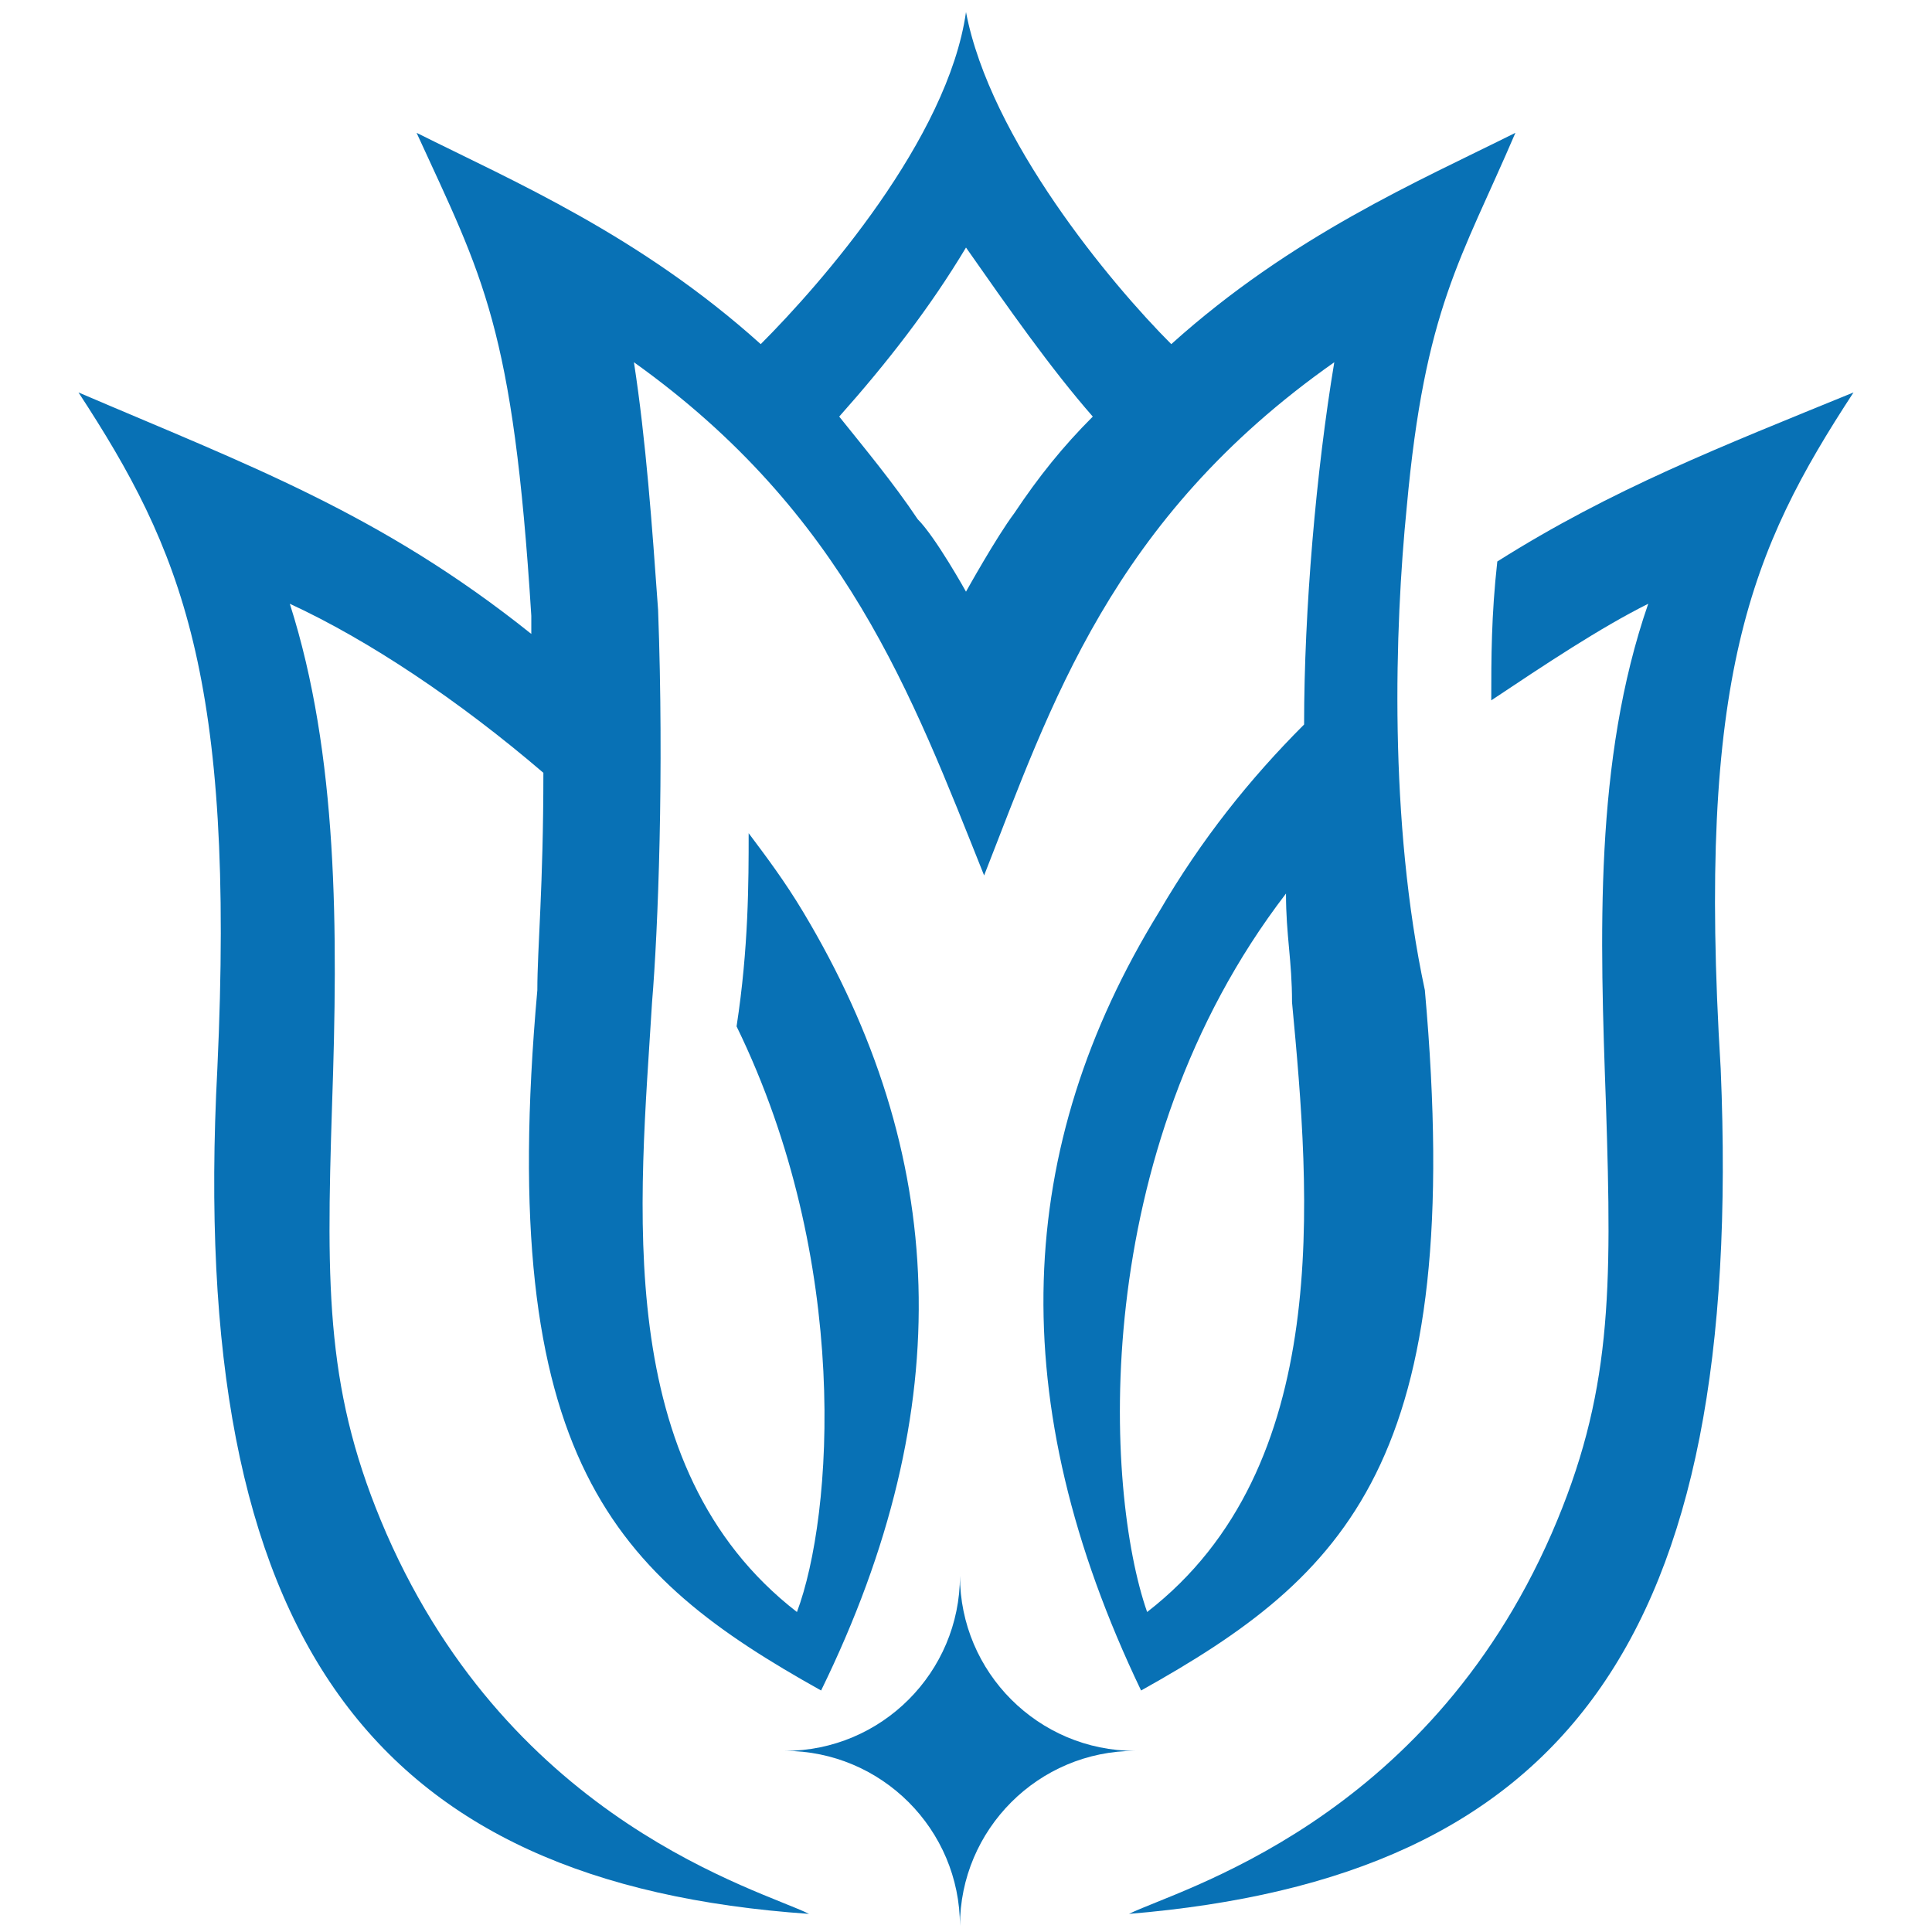 <svg xml:space="preserve" style="enable-background:new 0 0 32 32;" viewBox="0 0 32 32" y="0px" x="0px" xmlns:xlink="http://www.w3.org/1999/xlink" xmlns="http://www.w3.org/2000/svg" id="Layer_1" version="1.1">
<style type="text/css">
	.st0{fill:#0871B5;}
</style>
<g>
	<path d="M30.7,6.5c-2.2,0.9-4,1.6-5.9,2.8c-0.1,0.9-0.1,1.6-0.1,2.3c0.9-0.6,1.8-1.2,2.6-1.6c-0.9,2.6-0.8,5.5-0.7,8.3
		c0.1,3.1,0.1,4.8-0.9,7.1c-2.1,4.8-6.2,5.9-7,6.3c7.2-0.6,10.2-4.5,9.8-14C28.1,11.2,29,9.1,30.7,6.5" class="st0"></path>
	<path d="M23.3,8.4c0.3-3.3,0.9-4.1,1.8-6.2c-1.6,0.8-3.7,1.7-5.7,3.5c-1-1-3-3.4-3.4-5.5c-0.3,2.1-2.4,4.5-3.4,5.5
		c-2-1.8-4.1-2.7-5.7-3.5c1.1,2.4,1.6,3.2,1.9,8v0c0,0.1,0,0.2,0,0.3c0,0,0,0,0,0C6.3,8.5,4.1,7.7,1.3,6.5C3,9.1,3.9,11.2,3.6,17.7
		c-0.5,9.5,2.6,13.5,9.8,14c-0.8-0.4-4.9-1.5-7-6.3c-1-2.3-1-4-0.9-7.1c0.1-2.9,0.1-5.8-0.7-8.3c1.3,0.6,2.8,1.6,4.2,2.8
		c0,0,0,0,0,0c0,1.9-0.1,2.9-0.1,3.6c-0.7,7.8,1.3,9.7,4.7,11.6c2.3-4.7,2.1-8.9-0.3-12.9c-0.3-0.5-0.6-0.9-0.9-1.3
		c0,0.8,0,1.9-0.2,3.2c1.9,3.9,1.6,8.1,1,9.7c-3.1-2.4-2.6-6.8-2.4-10.1c0.1-1.2,0.2-3.8,0.1-6.5c-0.1-1.4-0.2-2.8-0.4-4.1
		c3.5,2.5,4.6,5.5,5.8,8.5c1.1-2.8,2.1-5.9,5.8-8.5c-0.3,1.8-0.5,4.1-0.5,6c-0.9,0.9-1.7,1.9-2.4,3.1c-2.4,3.9-2.6,8.1-0.3,12.9
		c3.4-1.9,5.4-3.8,4.7-11.6C23,13.6,23.1,10.4,23.3,8.4 M16.8,8.5C16.5,8.9,16,9.8,16,9.8c0,0-0.5-0.9-0.8-1.2
		c-0.4-0.6-0.9-1.2-1.3-1.7c0.8-0.9,1.5-1.8,2.1-2.8c0.7,1,1.4,2,2.1,2.8C17.6,7.4,17.2,7.9,16.8,8.5 M19,26.7
		c-0.7-2-1-7.6,2.3-11.9c0,0.7,0.1,1.1,0.1,1.8C21.7,19.8,22.1,24.3,19,26.7" class="st0"></path>
	<path d="M15.9,31.9c0-1.6-1.3-2.9-2.9-2.9c1.6,0,2.9-1.3,2.9-2.9c0,1.6,1.3,2.9,2.9,2.9C17.2,29,15.9,30.3,15.9,31.9" class="st0"></path>
</g>
</svg>
